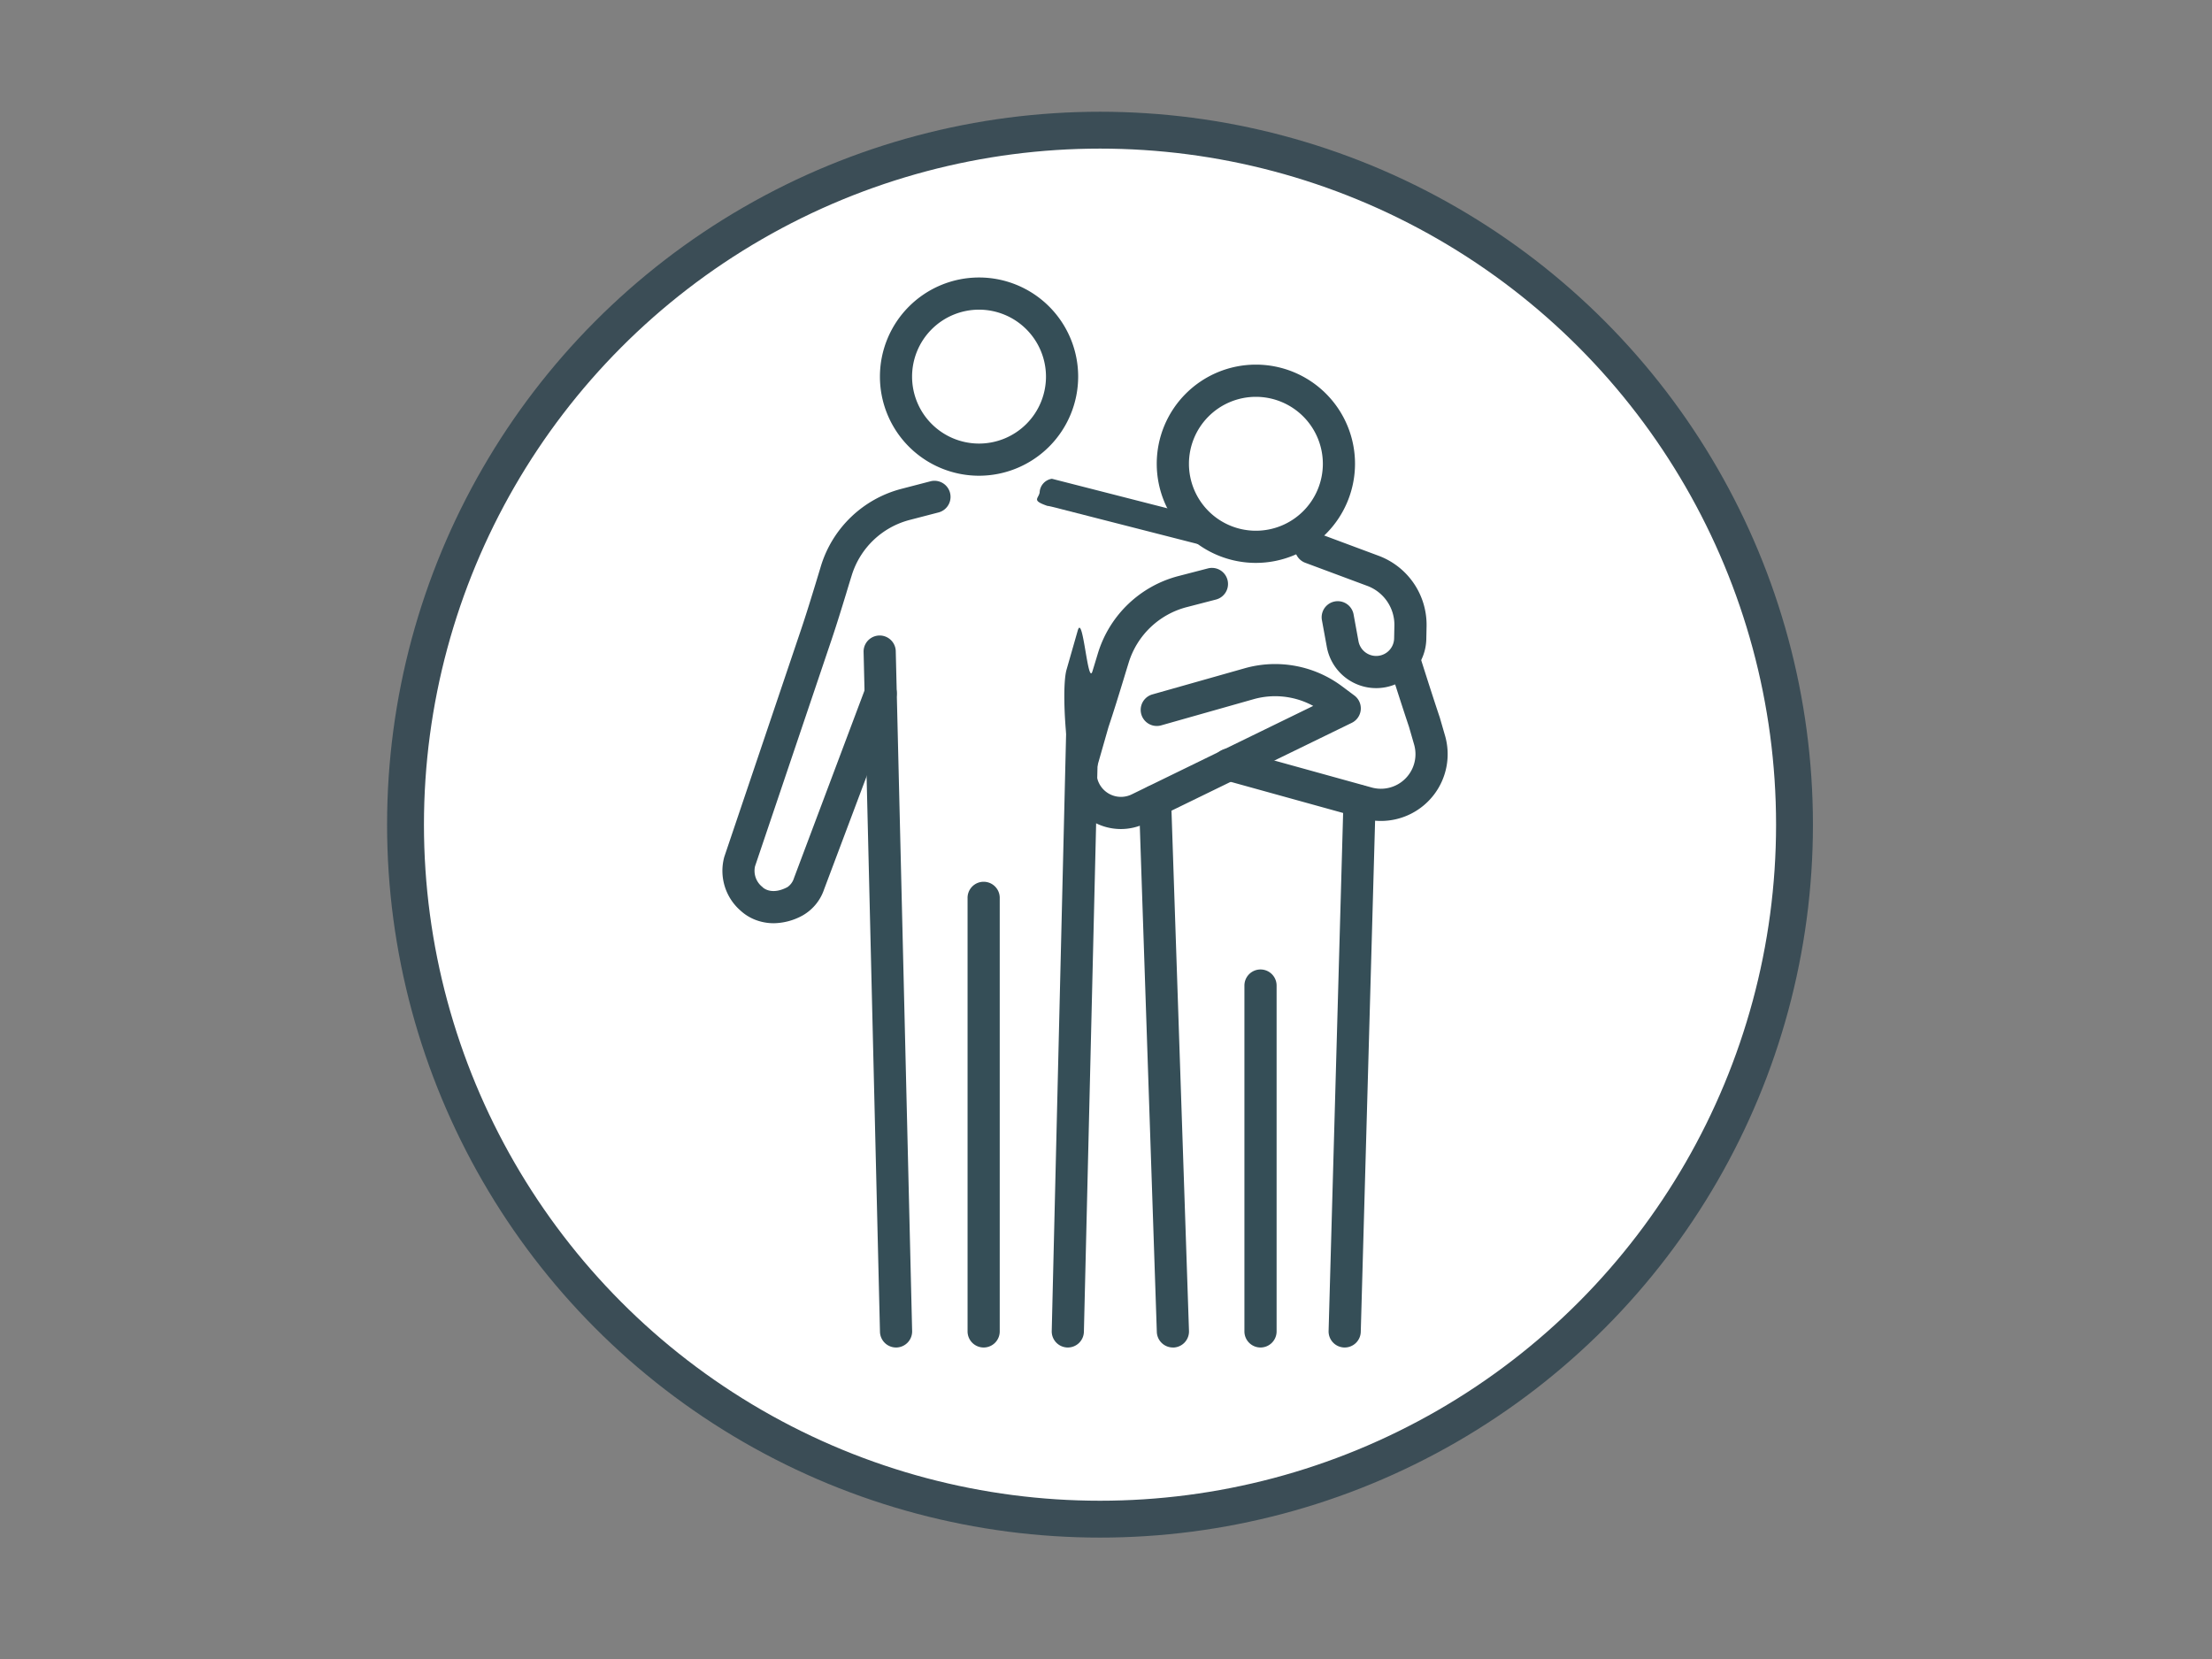 <svg xmlns="http://www.w3.org/2000/svg" width="120" height="90" viewBox="0 0 120 90">
  <rect x="0" y="0" width="120" height="90" fill="#808080" stroke="none"/>
  <g id="projet_jeune_picto" transform="translate(-78 -1347.939)">
    <rect id="Rectangle_926" data-name="Rectangle 926" width="120" height="90" transform="translate(78 1347.939)" fill="#fff" opacity="0"/>
    <g id="Groupe_11228" data-name="Groupe 11228" transform="translate(-142.905 1204.514)">
      <circle id="Ellipse_62" data-name="Ellipse 62" cx="37.676" cy="37.676" r="37.676" transform="translate(242.904 150.487)" fill="#fff" stroke="#3b4d56" stroke-linecap="round" stroke-miterlimit="10" stroke-width="2"/>
      <g id="Groupe_11227" data-name="Groupe 11227">
        <g id="Groupe_11224" data-name="Groupe 11224">
          <g id="Groupe_11223" data-name="Groupe 11223">
            <g id="Groupe_11222" data-name="Groupe 11222">
              <path id="Tracé_10164" data-name="Tracé 10164" d="M274.017,169.233a5.377,5.377,0,1,1,5.378-5.377A5.384,5.384,0,0,1,274.017,169.233Zm0-9.009a3.632,3.632,0,1,0,3.632,3.632A3.636,3.636,0,0,0,274.017,160.224Z" fill="#354e57"/>
              <path id="Tracé_10165" data-name="Tracé 10165" d="M278.834,216.526h-.021a.874.874,0,0,1-.852-.894l.822-34.147a.873.873,0,0,1,1.745.042l-.822,34.147A.873.873,0,0,1,278.834,216.526Z" fill="#354e57"/>
              <path id="Tracé_10166" data-name="Tracé 10166" d="M274.268,216.526a.873.873,0,0,1-.873-.873v-23.49a.873.873,0,1,1,1.745,0v23.49A.872.872,0,0,1,274.268,216.526Z" fill="#354e57"/>
              <path id="Tracé_10167" data-name="Tracé 10167" d="M269.515,216.526a.873.873,0,0,1-.872-.852l-.889-36.9a.873.873,0,0,1,1.745-.042l.889,36.9a.874.874,0,0,1-.852.894Z" fill="#354e57"/>
              <path id="Tracé_10168" data-name="Tracé 10168" d="M262.881,193.51a2.752,2.752,0,0,1-.851-.133,2.543,2.543,0,0,1-.943-.544,2.863,2.863,0,0,1-.9-2.885.557.557,0,0,1,.017-.058l4.154-12.3c.276-.817.535-1.662.785-2.478q.152-.5.3-.99a6.2,6.2,0,0,1,4.39-4.184l1.573-.409a.873.873,0,0,1,.439,1.689l-1.573.409a4.466,4.466,0,0,0-3.162,3.014q-.153.49-.3.982c-.254.828-.516,1.685-.8,2.526l-4.143,12.266a1.112,1.112,0,0,0,.364,1.1.4.4,0,0,1,.059.054c.1.089.543.4,1.335-.02a.917.917,0,0,0,.353-.489l3.882-10.326a.873.873,0,1,1,1.634.615l-3.884,10.328a2.57,2.57,0,0,1-1.175,1.418A3.337,3.337,0,0,1,262.881,193.51Zm-.579-1.929Z" fill="#354e57"/>
            </g>
          </g>
        </g>
        <g id="Groupe_11226" data-name="Groupe 11226">
          <g id="Groupe_11225" data-name="Groupe 11225">
            <path id="Tracé_10169" data-name="Tracé 10169" d="M289.037,173.962a5.378,5.378,0,1,1,5.377-5.378A5.384,5.384,0,0,1,289.037,173.962Zm0-9.009a3.632,3.632,0,1,0,3.632,3.631A3.635,3.635,0,0,0,289.037,164.953Z" fill="#354e57"/>
            <path id="Tracé_10170" data-name="Tracé 10170" d="M293.854,216.526h-.022a.873.873,0,0,1-.851-.894l.807-28.783a.873.873,0,0,1,1.745.042l-.807,28.783A.873.873,0,0,1,293.854,216.526Z" fill="#354e57"/>
            <path id="Tracé_10171" data-name="Tracé 10171" d="M289.287,216.526a.873.873,0,0,1-.873-.873V196.891a.873.873,0,0,1,1.746,0v18.762A.873.873,0,0,1,289.287,216.526Z" fill="#354e57"/>
            <path id="Tracé_10172" data-name="Tracé 10172" d="M295.822,187.961a3.591,3.591,0,0,1-.968-.132l-7.5-2.077a.873.873,0,1,1,.466-1.682l7.5,2.077a1.876,1.876,0,0,0,2.3-2.33l-.276-.957c-.393-1.166-1.023-3.154-1.063-3.283a.873.873,0,0,1,1.668-.515c.009.032.672,2.127,1.054,3.258l.012.037.282.975a3.623,3.623,0,0,1-3.479,4.629Z" fill="#354e57"/>
            <path id="Tracé_10173" data-name="Tracé 10173" d="M284.534,216.526a.873.873,0,0,1-.872-.848l-.968-28.783a.873.873,0,0,1,1.745-.05l.968,28.783a.873.873,0,0,1-.847.9Z" fill="#354e57"/>
            <path id="Tracé_10174" data-name="Tracé 10174" d="M281.716,188.4a3.077,3.077,0,0,1-1.751-.547c-1.082-.75-1.566-6.833-1.2-8.1l.607-2.121.012-.039c.277-.818.536,3.065.786,2.247q.152-.493.3-.986a6.2,6.2,0,0,1,4.39-4.185l1.573-.408a.872.872,0,1,1,.438,1.689l-1.573.408a4.47,4.47,0,0,0-3.162,3.014q-.151.489-.3.98c-.252.823-.513,1.673-.794,2.509l-.6,2.1a1.327,1.327,0,0,0,1.858,1.559l9.846-4.8a4.315,4.315,0,0,0-3.228-.366l-5.031,1.425a.873.873,0,0,1-.475-1.68l5.03-1.424a6.065,6.065,0,0,1,5.269.982l.67.5a.873.873,0,0,1-.143,1.482l-11.174,5.444A3.062,3.062,0,0,1,281.716,188.4Z" fill="#354e57"/>
          </g>
        </g>
        <path id="Tracé_10175" data-name="Tracé 10175" d="M277.728,170.87c-.872-.3-.492-.379-.423-.724a.782.782,0,0,1,.666-.748l8.058,2.06a.873.873,0,0,1,.548,1.657l-8.057-2.06C278.339,171.008,277.819,170.87,277.728,170.87Z" fill="#354e57"/>
        <path id="Tracé_10176" data-name="Tracé 10176" d="M296.049,180.711a2.7,2.7,0,0,1-.936.007,2.726,2.726,0,0,1-2.228-2.194l-.27-1.476a.873.873,0,0,1,1.717-.314l.27,1.476a.977.977,0,0,0,.8.787.974.974,0,0,0,1.134-.942l.014-.689a2.256,2.256,0,0,0-1.465-2.155L291.7,173.95a.873.873,0,0,1,.609-1.636l3.387,1.262a4,4,0,0,1,2.6,3.825l-.014.689a2.72,2.72,0,0,1-2.23,2.621Z" fill="#354e57"/>
      </g>
    </g>
  </g>
</svg>
